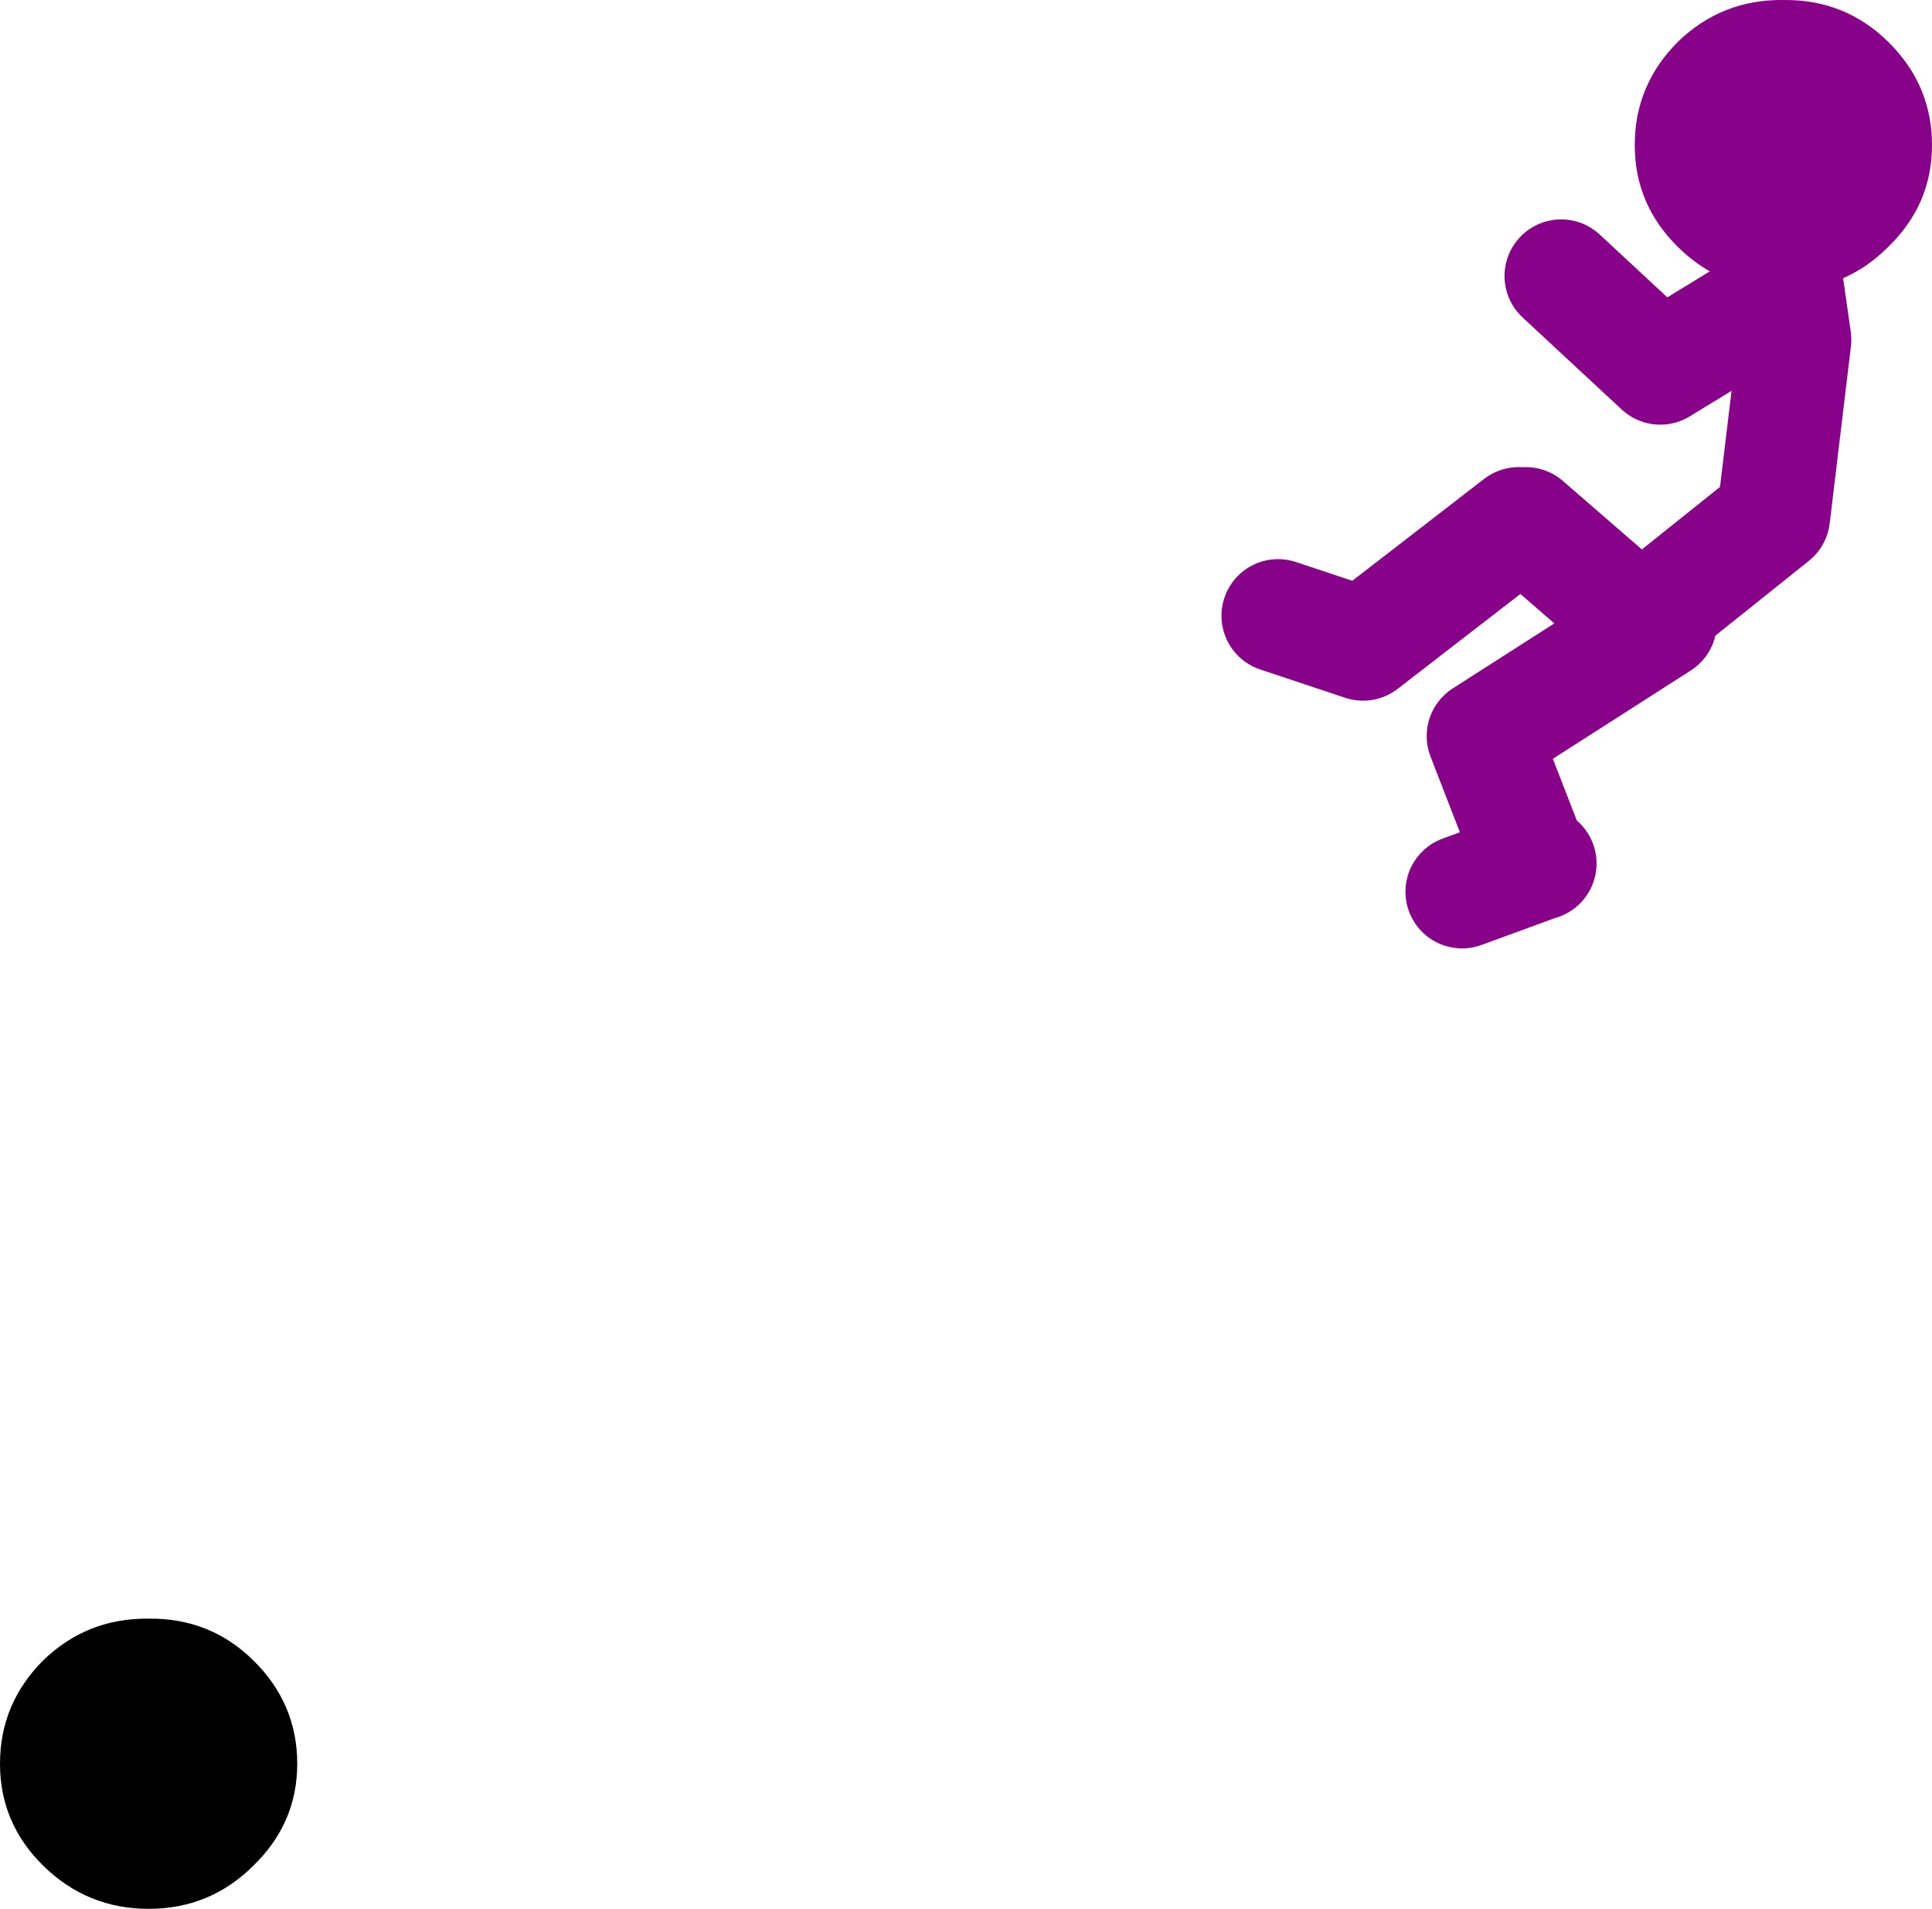<?xml version="1.0" encoding="UTF-8" standalone="no"?>
<svg xmlns:xlink="http://www.w3.org/1999/xlink" height="134.85px" width="136.5px" xmlns="http://www.w3.org/2000/svg">
  <g transform="matrix(1.0, 0.0, 0.0, 1.0, 192.3, 10.0)">
    <path d="M-74.5 32.5 L-67.0 26.5 -65.5 14.0 -66.0 10.5 -75.0 16.0 -82.0 9.5 M-85.0 27.0 L-96.0 35.5 -102.0 33.5 M-83.5 51.0 L-83.95 51.15 -89.0 53.0 M-75.0 34.0 L-87.5 42.0 -83.95 51.15 M-77.0 33.5 L-84.5 27.0" fill="none" stroke="#880189" stroke-linecap="round" stroke-linejoin="round" stroke-width="8.0"/>
    <path d="M-181.8 124.85 Q-186.15 124.85 -189.25 121.8 -192.3 118.8 -192.3 114.6 -192.3 110.35 -189.25 107.3 -186.15 104.3 -181.8 104.35 -177.45 104.3 -174.4 107.3 -171.3 110.35 -171.3 114.6 -171.3 118.8 -174.4 121.8 -177.45 124.85 -181.8 124.85" fill="#000000" fill-rule="evenodd" stroke="none"/>
    <path d="M-73.75 -7.05 Q-70.65 -10.05 -66.3 -10.0 -61.95 -10.05 -58.9 -7.05 -55.8 -4.0 -55.8 0.25 -55.8 4.45 -58.9 7.45 -61.95 10.5 -66.3 10.5 -70.65 10.5 -73.75 7.45 -76.8 4.45 -76.8 0.25 -76.8 -4.0 -73.75 -7.05" fill="#880189" fill-rule="evenodd" stroke="none"/>
  </g>
</svg>
